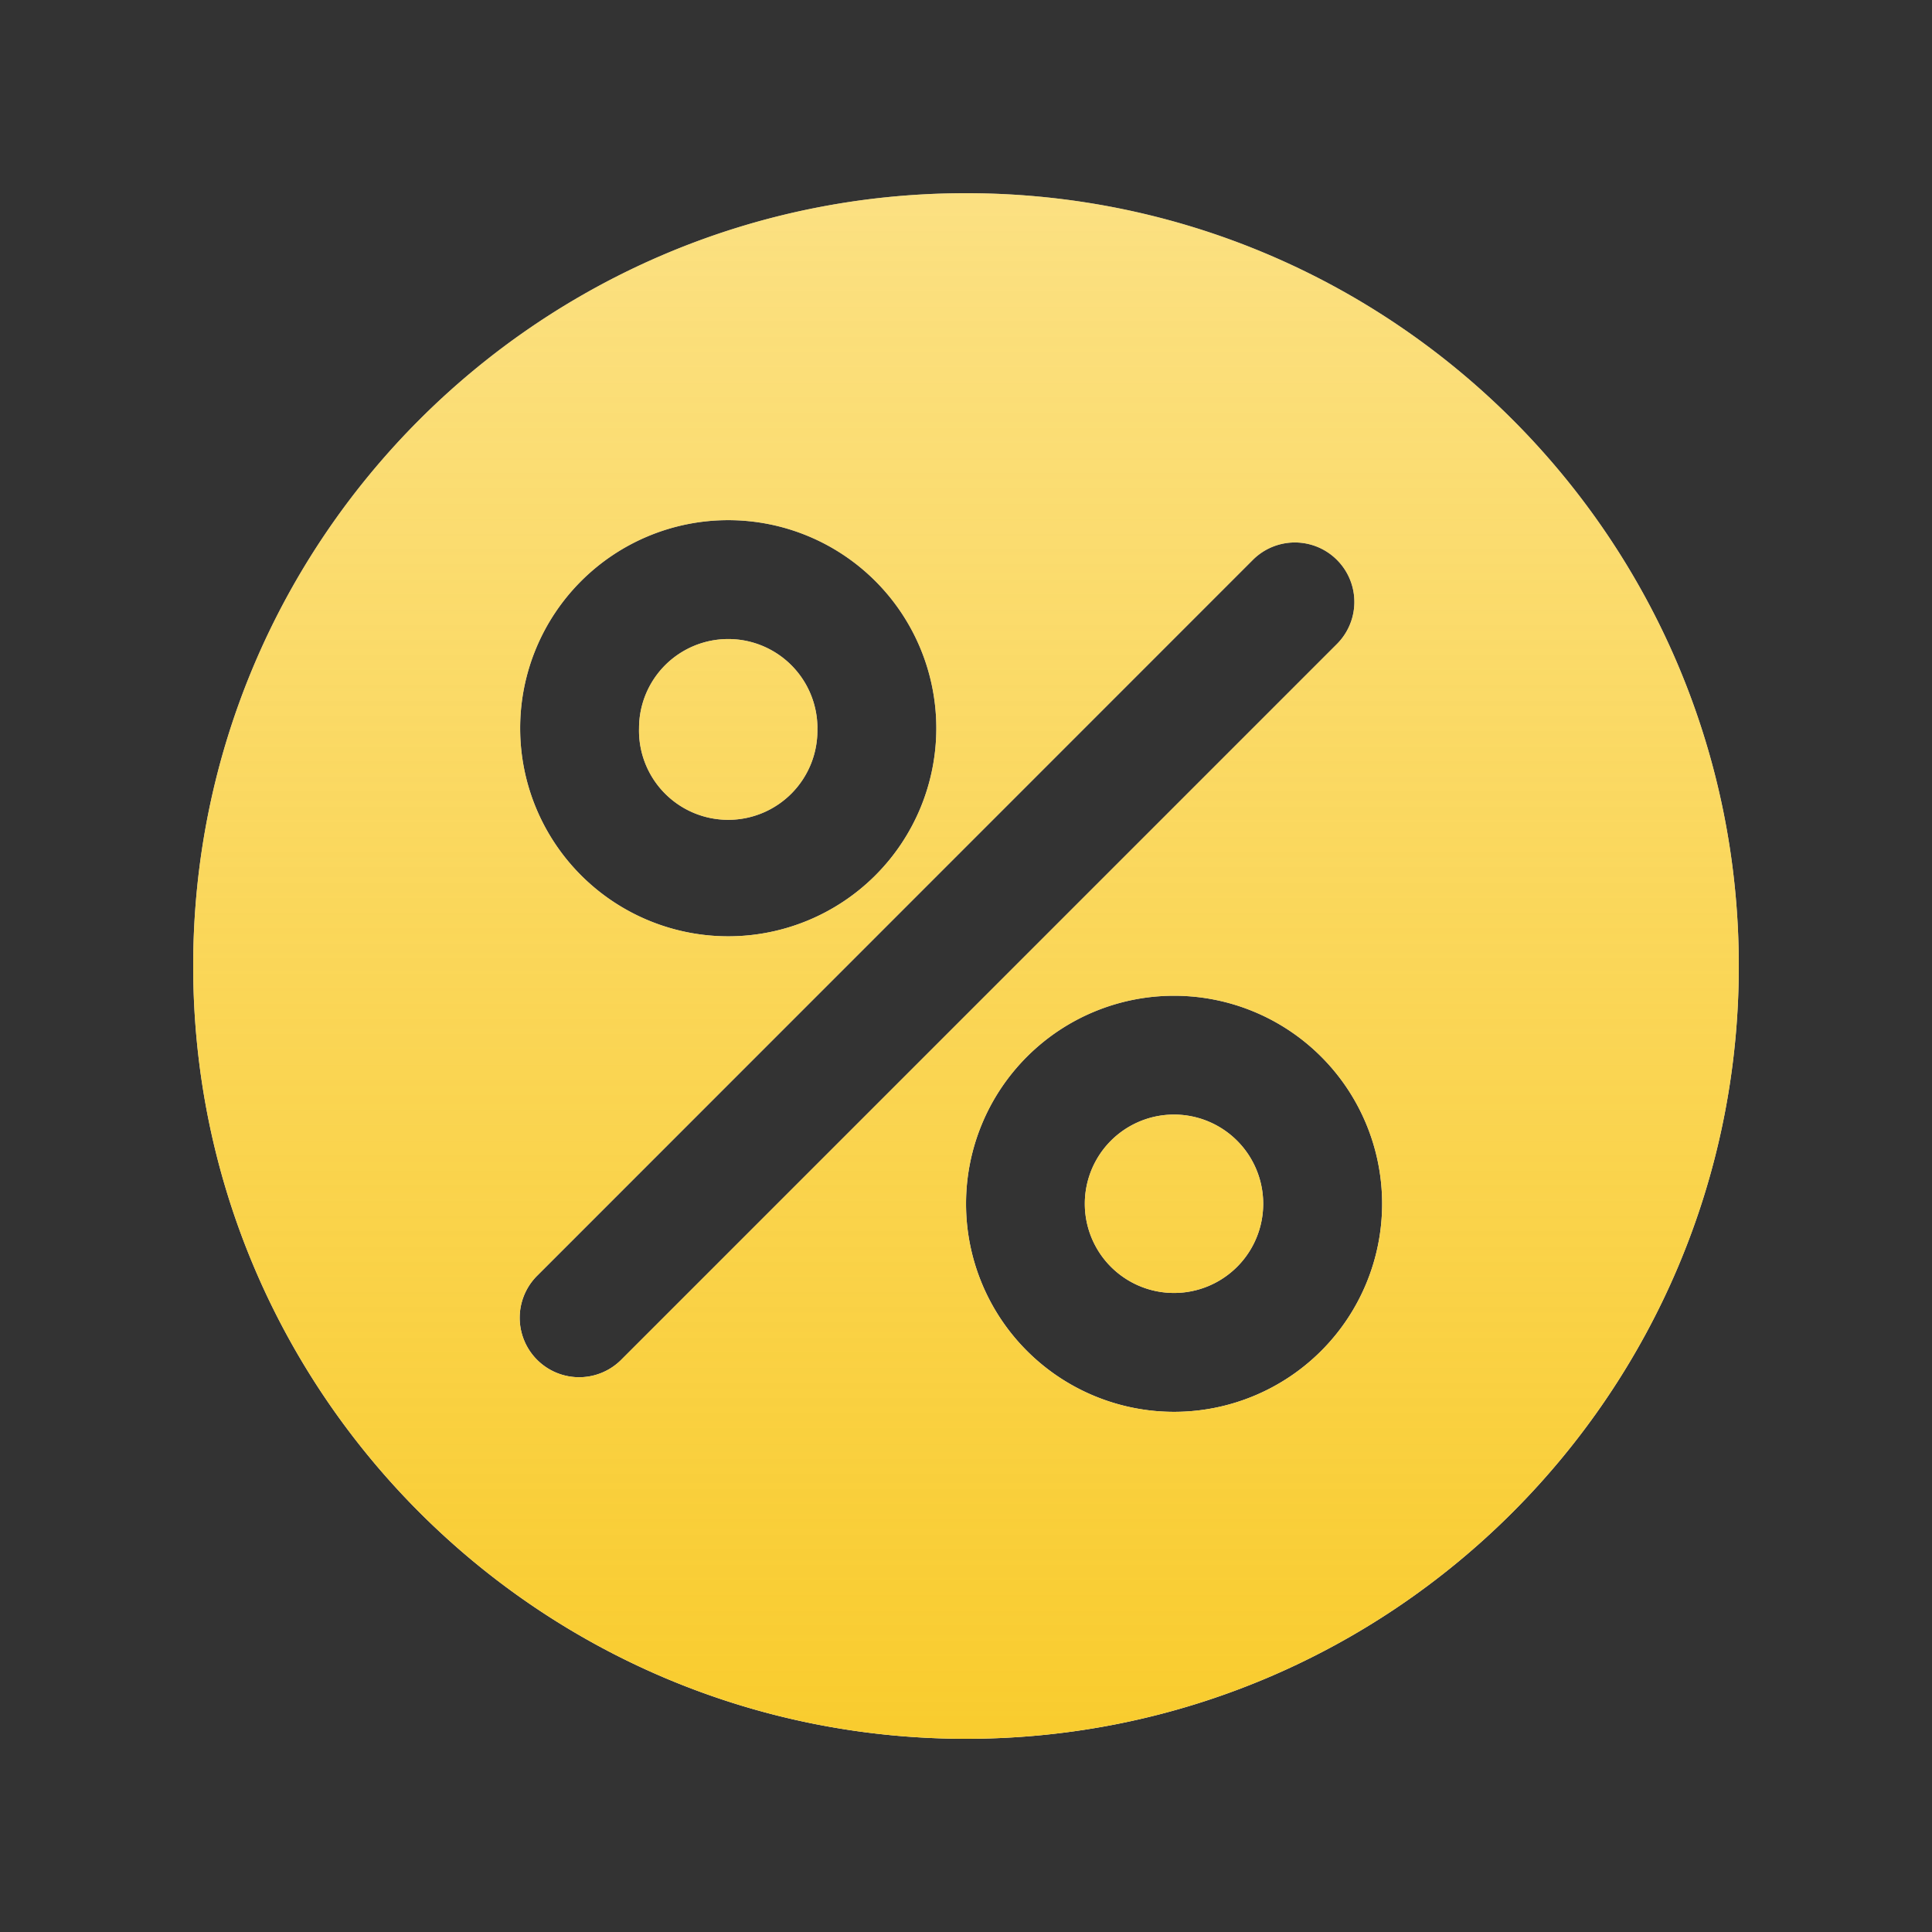 <?xml version="1.0" encoding="UTF-8"?> <svg xmlns="http://www.w3.org/2000/svg" width="30" height="30" fill="none"><rect width="100%" height="100%" fill="#333333" stroke="none"/><path fill="#fff" d="M12.692 11.308a1.385 1.385 0 1 1-2.769 0 1.385 1.385 0 0 1 2.77 0Z"></path><path fill="url(#a)" d="M12.692 11.308a1.385 1.385 0 1 1-2.769 0 1.385 1.385 0 0 1 2.77 0Z"></path><path fill="#fff" d="M18.23 20.077a1.385 1.385 0 1 0 0-2.77 1.385 1.385 0 0 0 0 2.77Z"></path><path fill="url(#b)" d="M18.23 20.077a1.385 1.385 0 1 0 0-2.77 1.385 1.385 0 0 0 0 2.77Z"></path><path fill="#fff" fill-rule="evenodd" d="M15 27c6.627 0 12-5.373 12-12S21.627 3 15 3 3 8.373 3 15s5.373 12 12 12Zm-.461-15.692a3.23 3.23 0 1 1-6.462 0 3.23 3.23 0 0 1 6.462 0Zm3.692 10.615a3.23 3.23 0 1 0 0-6.461 3.23 3.23 0 0 0 0 6.461ZM20.76 10a.923.923 0 1 0-1.306-1.306L8.34 19.81a.923.923 0 0 0 1.306 1.305L20.76 10Z" clip-rule="evenodd"></path><path fill="url(#c)" fill-rule="evenodd" d="M15 27c6.627 0 12-5.373 12-12S21.627 3 15 3 3 8.373 3 15s5.373 12 12 12Zm-.461-15.692a3.23 3.23 0 1 1-6.462 0 3.23 3.23 0 0 1 6.462 0Zm3.692 10.615a3.23 3.23 0 1 0 0-6.461 3.23 3.23 0 0 0 0 6.461ZM20.76 10a.923.923 0 1 0-1.306-1.306L8.34 19.81a.923.923 0 0 0 1.306 1.305L20.76 10Z" clip-rule="evenodd"></path><defs><linearGradient id="a" x1="15" x2="15" y1="3" y2="27" gradientUnits="userSpaceOnUse"><stop stop-color="#F9CC2E" stop-opacity=".6"></stop><stop offset="1" stop-color="#F9CC2E"></stop></linearGradient><linearGradient id="b" x1="15" x2="15" y1="3" y2="27" gradientUnits="userSpaceOnUse"><stop stop-color="#F9CC2E" stop-opacity=".6"></stop><stop offset="1" stop-color="#F9CC2E"></stop></linearGradient><linearGradient id="c" x1="15" x2="15" y1="3" y2="27" gradientUnits="userSpaceOnUse"><stop stop-color="#F9CC2E" stop-opacity=".6"></stop><stop offset="1" stop-color="#F9CC2E"></stop></linearGradient></defs></svg> 